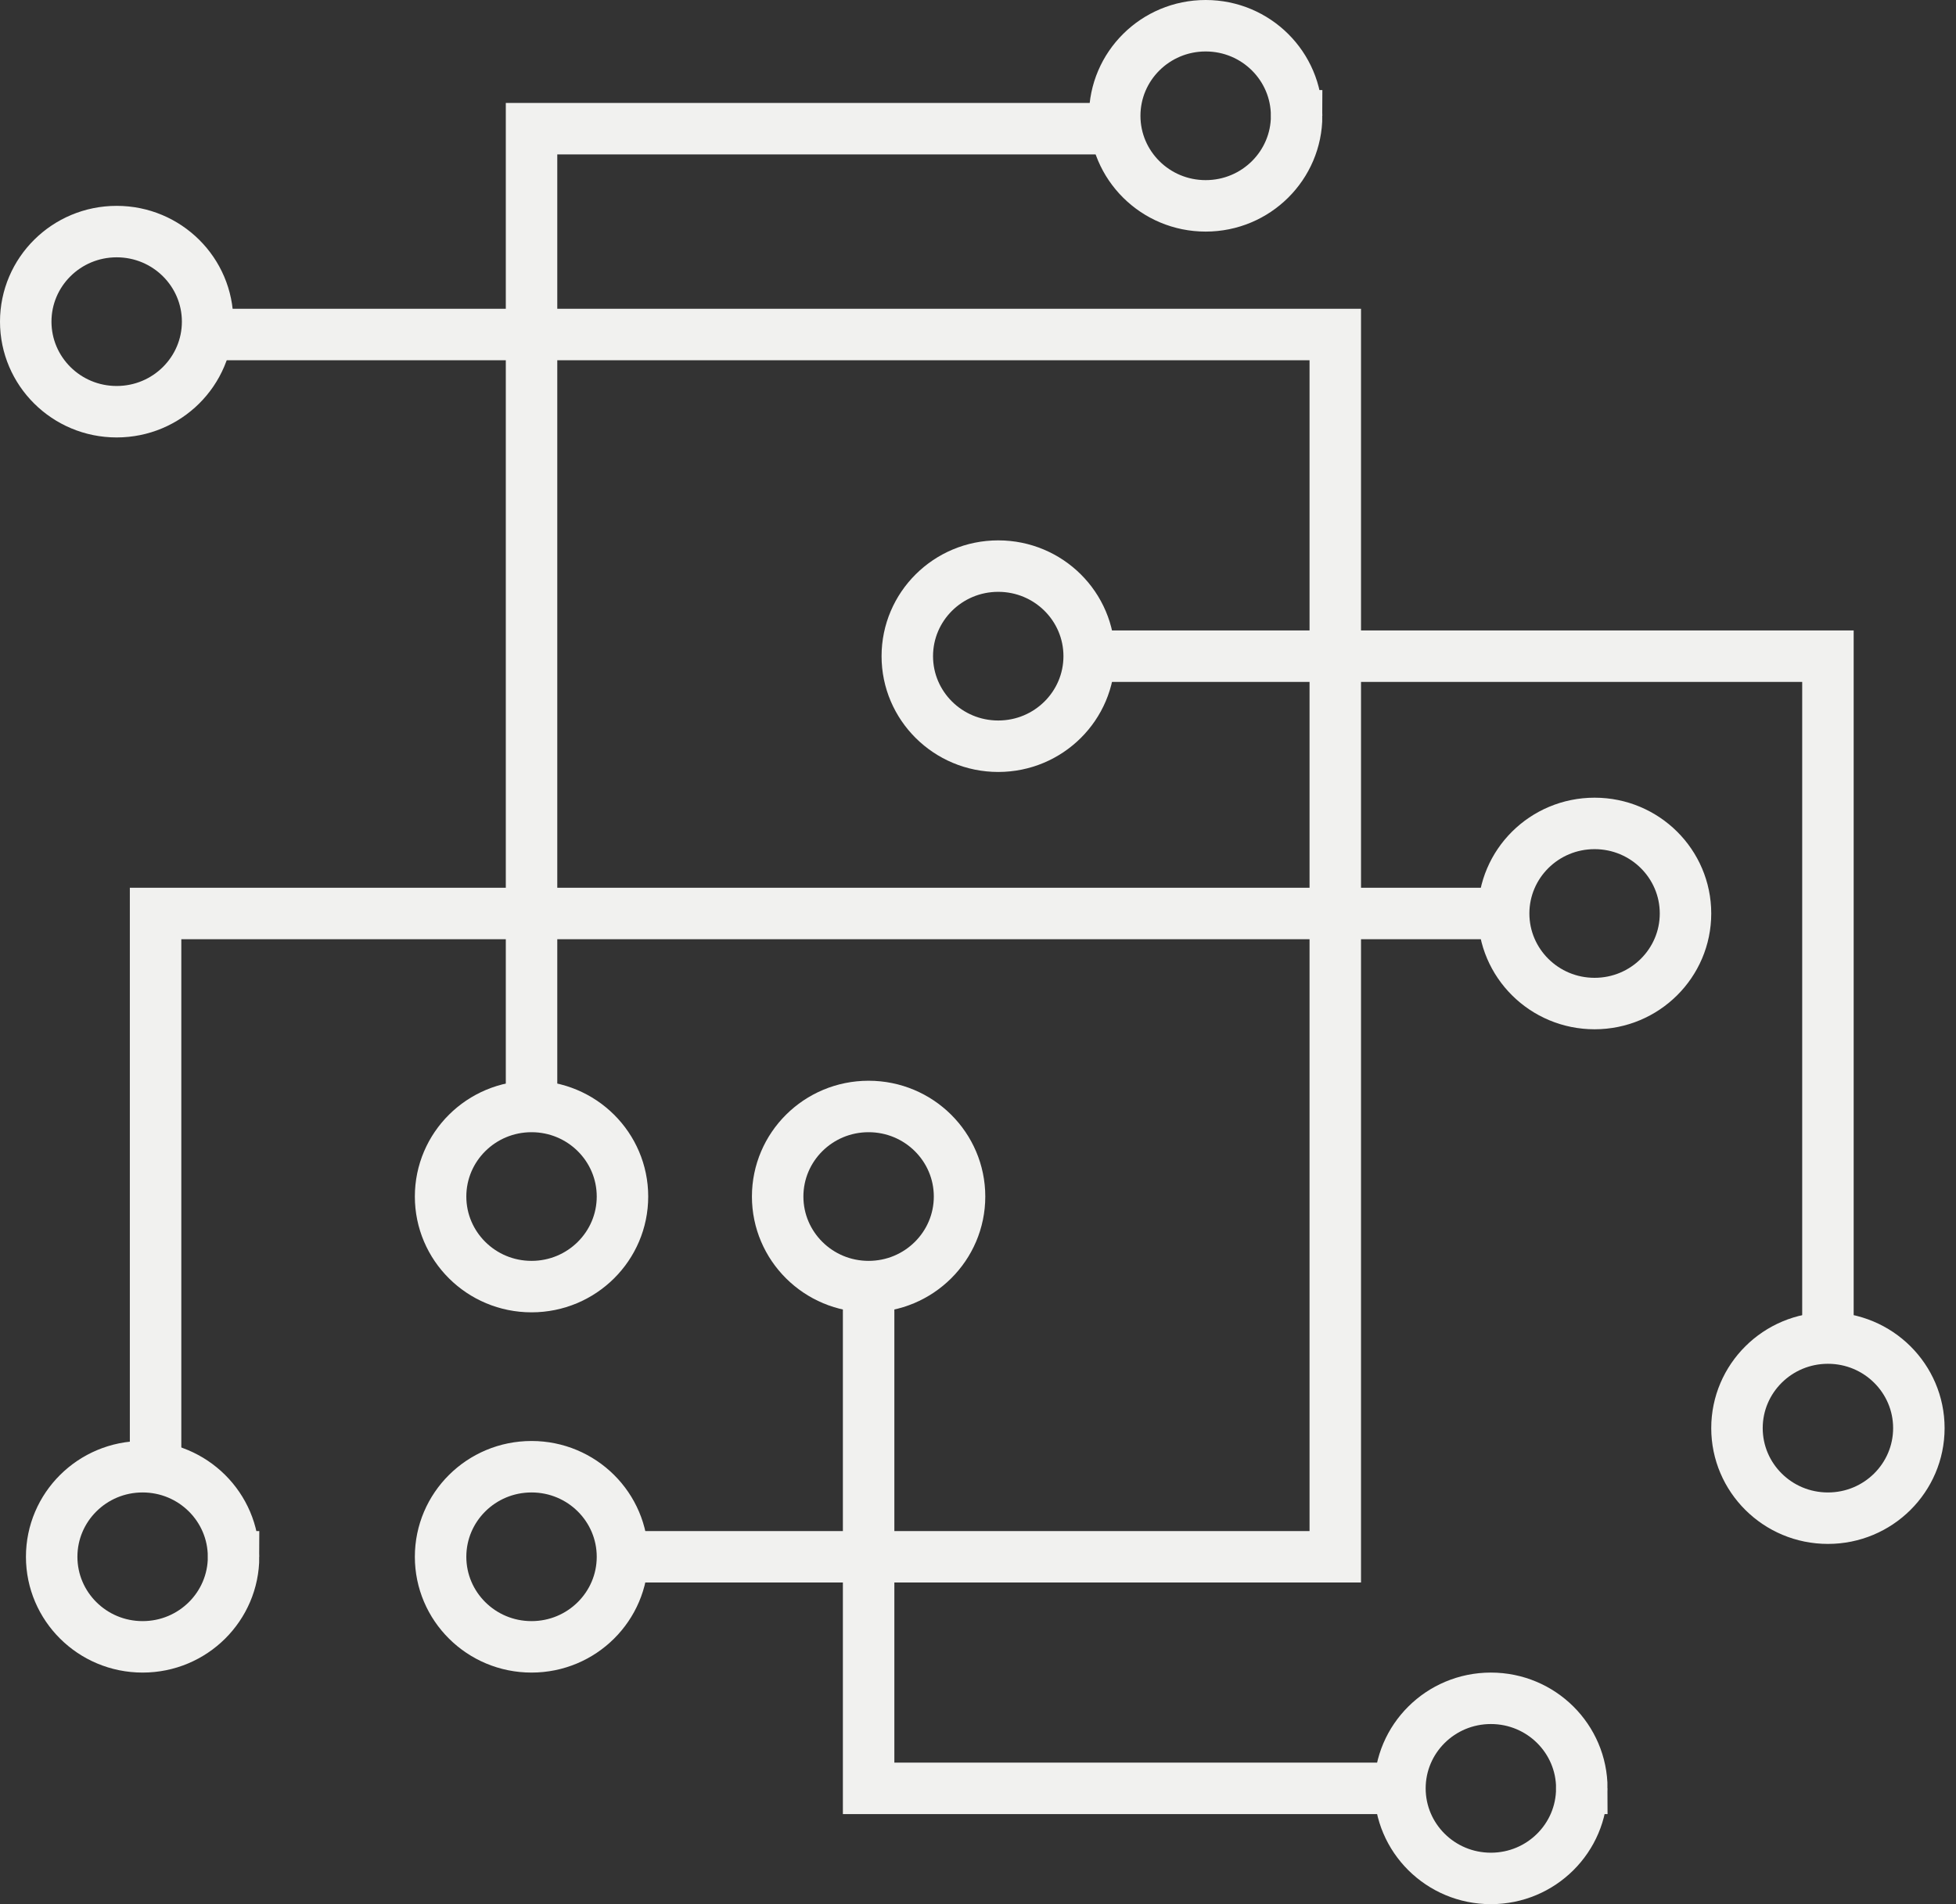 <?xml version="1.0" encoding="UTF-8"?> <svg xmlns="http://www.w3.org/2000/svg" fill="none" viewBox="0 0 76 74"><rect x="0" y="0" width="76" height="74" fill="#333333" stroke="none"/><path d="M33.75 50.5v19H54.4m3.526-34H6.045V57m14.608-14.5V5h22.163m0 20.5h28.208v26m-46.342 9h27.2V13H8.06" stroke="#F1F1EF" stroke-width="2"></path><path d="M8.067 12.5c0 1.926-1.575 3.5-3.534 3.5C2.575 16 1 14.426 1 12.5S2.575 9 4.533 9c1.959 0 3.534 1.574 3.534 3.5ZM50.38 4.5c0 1.926-1.576 3.5-3.534 3.5-1.959 0-3.534-1.574-3.534-3.5S44.887 1 46.846 1c1.958 0 3.533 1.574 3.533 3.5ZM42.32 25.5c0 1.926-1.575 3.5-3.534 3.5-1.958 0-3.533-1.574-3.533-3.5s1.575-3.5 3.533-3.5c1.959 0 3.534 1.574 3.534 3.5ZM74.557 55.5c0 1.926-1.575 3.5-3.533 3.5-1.959 0-3.534-1.574-3.534-3.5s1.576-3.5 3.534-3.5c1.958 0 3.533 1.574 3.533 3.5ZM65.49 35.5c0 1.926-1.575 3.5-3.533 3.5s-3.533-1.574-3.533-3.5 1.575-3.5 3.533-3.5 3.533 1.574 3.533 3.5ZM61.46 69.5c0 1.926-1.574 3.5-3.532 3.5-1.959 0-3.534-1.574-3.534-3.5s1.575-3.5 3.534-3.5c1.958 0 3.533 1.574 3.533 3.5ZM24.186 46.5c0 1.926-1.575 3.5-3.534 3.5-1.958 0-3.533-1.574-3.533-3.5s1.575-3.5 3.534-3.5c1.958 0 3.533 1.574 3.533 3.5ZM24.186 60.5c0 1.926-1.575 3.5-3.534 3.5-1.958 0-3.533-1.574-3.533-3.5s1.575-3.5 3.534-3.5c1.958 0 3.533 1.574 3.533 3.5ZM37.283 46.5c0 1.926-1.575 3.5-3.534 3.5-1.958 0-3.533-1.574-3.533-3.5S31.79 43 33.749 43c1.959 0 3.534 1.574 3.534 3.5ZM9.075 60.5c0 1.926-1.575 3.5-3.534 3.5-1.958 0-3.533-1.574-3.533-3.5S3.583 57 5.54 57c1.959 0 3.534 1.574 3.534 3.5Z" stroke="#F1F1EF" stroke-width="2"></path></svg> 